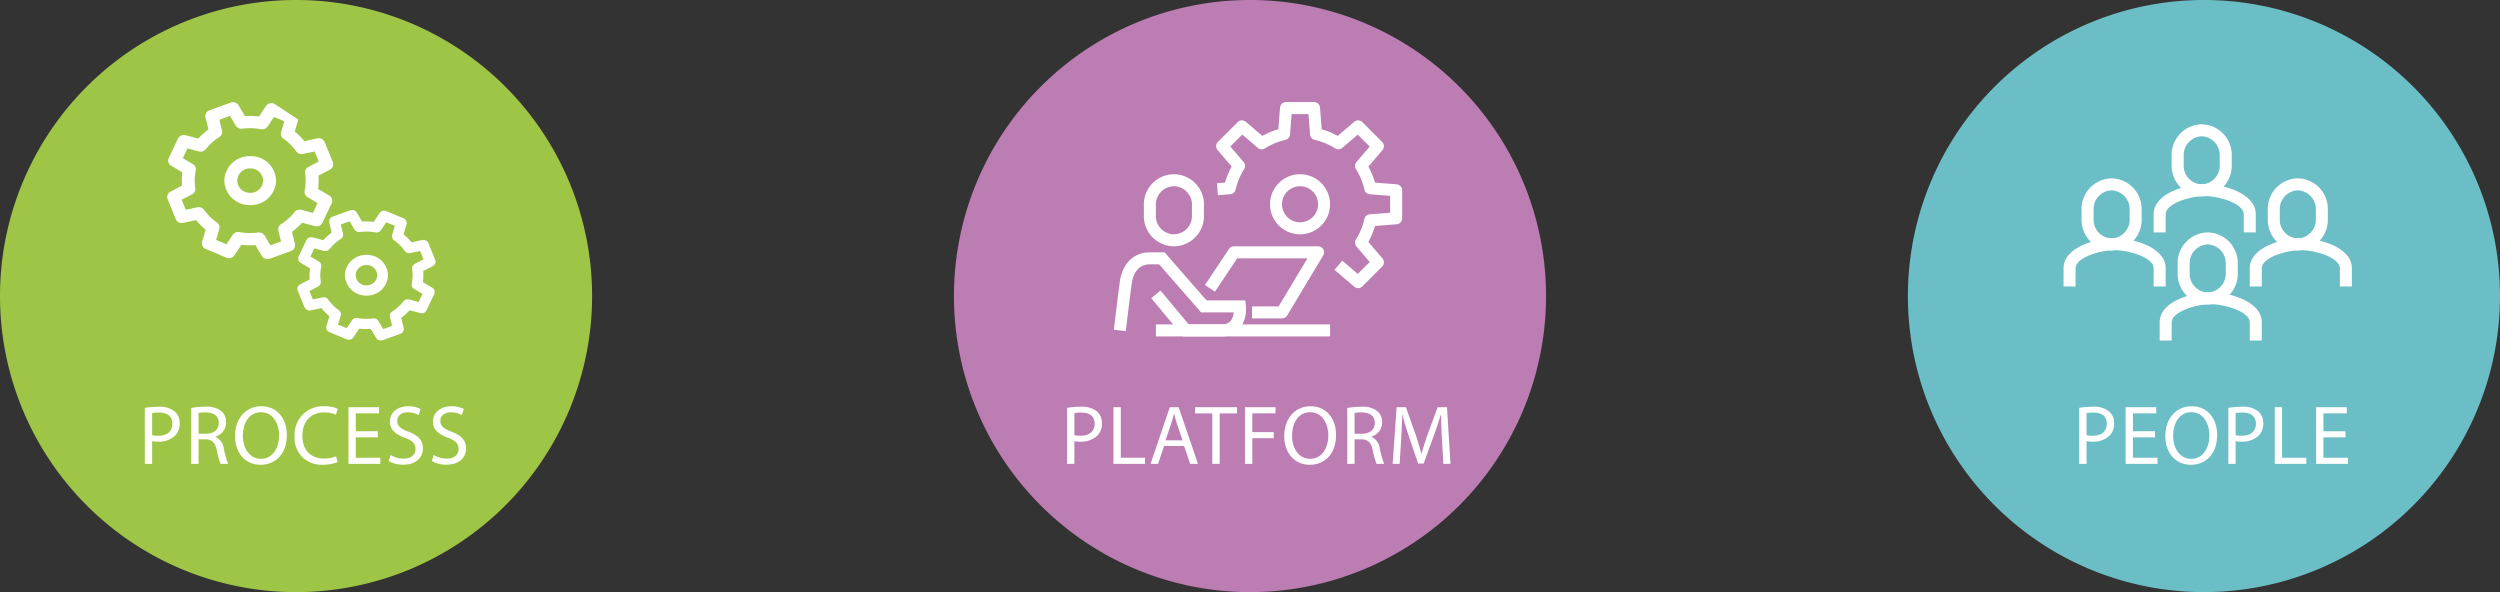 <svg xmlns="http://www.w3.org/2000/svg" width="416.219" height="98.578" viewBox="0 0 416.219 98.578"><rect x="0" y="0" width="416.219" height="98.578" fill="#333333" stroke="none"/><g transform="translate(-48 -236.422)"><path d="M0,0A49.289,49.289,0,0,0,49.289-49.289,49.29,49.29,0,0,0,0-98.578,49.29,49.29,0,0,0-49.289-49.289,49.289,49.289,0,0,0,0,0" transform="translate(97.289 335)" fill="#9fc546"/><path d="M0,0H416.219V-98.578H0Z" transform="translate(48 335)" fill="none"/><path d="M1.064,0H2.282V-3.78a4.192,4.192,0,0,0,.98.084A3.91,3.91,0,0,0,6.146-4.732a2.778,2.778,0,0,0,.728-2.016,2.537,2.537,0,0,0-.826-1.974A3.876,3.876,0,0,0,3.4-9.506a14.117,14.117,0,0,0-2.338.182ZM2.282-8.442a5.111,5.111,0,0,1,1.148-.1c1.344,0,2.226.6,2.226,1.848,0,1.3-.9,2.016-2.366,2.016a4.085,4.085,0,0,1-1.008-.1ZM8.792,0H10.01V-4.088h1.148c1.106.042,1.61.532,1.89,1.834A12.224,12.224,0,0,0,13.678,0h1.26a15.018,15.018,0,0,1-.728-2.59,2.352,2.352,0,0,0-1.386-1.9v-.042A2.478,2.478,0,0,0,14.6-6.944a2.35,2.35,0,0,0-.742-1.792,3.859,3.859,0,0,0-2.73-.77,12.687,12.687,0,0,0-2.338.2ZM10.01-8.456a5.011,5.011,0,0,1,1.2-.112c1.288.014,2.17.546,2.17,1.764,0,1.078-.826,1.792-2.128,1.792H10.01ZM20.468-9.59c-2.52,0-4.382,1.96-4.382,4.956,0,2.856,1.75,4.788,4.242,4.788,2.408,0,4.382-1.722,4.382-4.97C24.71-7.616,23.044-9.59,20.468-9.59Zm-.056.994c2.03,0,3.01,1.96,3.01,3.836,0,2.142-1.092,3.92-3.024,3.92s-3.01-1.806-3.01-3.822C17.388-6.734,18.4-8.6,20.412-8.6Zm12.5,7.322a4.875,4.875,0,0,1-1.988.392c-2.3,0-3.626-1.484-3.626-3.794,0-2.478,1.47-3.892,3.682-3.892a4.436,4.436,0,0,1,1.9.392l.294-.994a5.058,5.058,0,0,0-2.24-.42,4.7,4.7,0,0,0-4.928,4.956A4.41,4.41,0,0,0,30.674.14a6.046,6.046,0,0,0,2.492-.448Zm6.944-4.158H36.19V-8.414h3.878V-9.436h-5.1V0h5.306V-1.022H36.19v-3.4h3.668Zm1.806,4.97a4.876,4.876,0,0,0,2.408.6c2.226,0,3.3-1.26,3.3-2.716,0-1.386-.812-2.156-2.408-2.772-1.3-.5-1.876-.938-1.876-1.82,0-.644.49-1.414,1.778-1.414a3.758,3.758,0,0,1,1.792.448L47-9.128a4.288,4.288,0,0,0-2.086-.462c-1.834,0-3.052,1.092-3.052,2.562,0,1.33.952,2.128,2.492,2.674,1.274.49,1.778.994,1.778,1.876,0,.952-.728,1.61-1.974,1.61a4.316,4.316,0,0,1-2.184-.616Zm7.182,0a4.876,4.876,0,0,0,2.408.6c2.226,0,3.3-1.26,3.3-2.716,0-1.386-.812-2.156-2.408-2.772-1.3-.5-1.876-.938-1.876-1.82,0-.644.49-1.414,1.778-1.414a3.758,3.758,0,0,1,1.792.448l.336-.994a4.288,4.288,0,0,0-2.086-.462c-1.834,0-3.052,1.092-3.052,2.562,0,1.33.952,2.128,2.492,2.674,1.274.49,1.778.994,1.778,1.876,0,.952-.728,1.61-1.974,1.61a4.316,4.316,0,0,1-2.184-.616Z" transform="translate(71.044 313.649)" fill="#fff"/><path d="M0,0A49.289,49.289,0,0,0,49.289-49.289,49.29,49.29,0,0,0,0-98.578,49.29,49.29,0,0,0-49.289-49.289,49.289,49.289,0,0,0,0,0" transform="translate(256.11 335)" fill="#bc7db3"/><path d="M0,0H416.219V-98.578H0Z" transform="translate(48 335)" fill="none"/><path d="M1.064,0H2.282V-3.78a4.192,4.192,0,0,0,.98.084A3.91,3.91,0,0,0,6.146-4.732a2.778,2.778,0,0,0,.728-2.016,2.537,2.537,0,0,0-.826-1.974A3.876,3.876,0,0,0,3.4-9.506a14.117,14.117,0,0,0-2.338.182ZM2.282-8.442a5.111,5.111,0,0,1,1.148-.1c1.344,0,2.226.6,2.226,1.848,0,1.3-.9,2.016-2.366,2.016a4.085,4.085,0,0,1-1.008-.1ZM8.792,0h5.25V-1.022H10.01V-9.436H8.792Zm11.76-2.968L21.56,0h1.3l-3.22-9.436h-1.47L14.966,0h1.26l.98-2.968ZM17.458-3.92l.924-2.73c.182-.574.336-1.148.476-1.708h.028c.14.546.28,1.106.49,1.722L20.3-3.92Z" transform="translate(224.587 313.649)" fill="#fff"/><path d="M2.856,0H4.088V-8.4H6.972V-9.436H-.014V-8.4h2.87ZM8.3,0H9.52V-4.27h3.57V-5.278H9.52V-8.414h3.864V-9.436H8.3Zm10.92-9.59c-2.52,0-4.382,1.96-4.382,4.956,0,2.856,1.75,4.788,4.242,4.788,2.408,0,4.382-1.722,4.382-4.97C23.464-7.616,21.8-9.59,19.222-9.59Zm-.056.994c2.03,0,3.01,1.96,3.01,3.836,0,2.142-1.092,3.92-3.024,3.92s-3.01-1.806-3.01-3.822C16.142-6.734,17.15-8.6,19.166-8.6ZM25.326,0h1.218V-4.088h1.148c1.106.042,1.61.532,1.89,1.834A12.224,12.224,0,0,0,30.212,0h1.26a15.018,15.018,0,0,1-.728-2.59,2.352,2.352,0,0,0-1.386-1.9v-.042a2.478,2.478,0,0,0,1.778-2.408,2.35,2.35,0,0,0-.742-1.792,3.859,3.859,0,0,0-2.73-.77,12.687,12.687,0,0,0-2.338.2Zm1.218-8.456a5.011,5.011,0,0,1,1.2-.112c1.288.014,2.17.546,2.17,1.764,0,1.078-.826,1.792-2.128,1.792H26.544ZM41.328,0h1.19L41.93-9.436H40.376L38.7-4.872c-.42,1.19-.756,2.226-.994,3.178H37.66c-.238-.98-.56-2.016-.952-3.178L35.1-9.436H33.544L32.886,0h1.162L34.3-4.046c.084-1.414.154-3,.182-4.172h.028c.266,1.12.644,2.338,1.092,3.668L37.128-.056h.924l1.666-4.578c.476-1.3.868-2.478,1.19-3.584h.042c-.014,1.176.07,2.758.14,4.074Z" transform="translate(246.973 313.649)" fill="#fff"/><path d="M0,0A49.289,49.289,0,0,0,49.289-49.289,49.29,49.29,0,0,0,0-98.578,49.29,49.29,0,0,0-49.289-49.289,49.289,49.289,0,0,0,0,0" transform="translate(414.93 335)" fill="#6bbec5"/><path d="M0,0H416.219V-98.578H0Z" transform="translate(48 335)" fill="none"/><path d="M1.064,0H2.282V-3.78a4.192,4.192,0,0,0,.98.084A3.91,3.91,0,0,0,6.146-4.732a2.778,2.778,0,0,0,.728-2.016,2.537,2.537,0,0,0-.826-1.974A3.876,3.876,0,0,0,3.4-9.506a14.117,14.117,0,0,0-2.338.182ZM2.282-8.442a5.111,5.111,0,0,1,1.148-.1c1.344,0,2.226.6,2.226,1.848,0,1.3-.9,2.016-2.366,2.016a4.085,4.085,0,0,1-1.008-.1Zm11.4,3.01H10.01V-8.414h3.878V-9.436h-5.1V0H14.1V-1.022H10.01v-3.4h3.668Zm6.1-4.158c-2.52,0-4.382,1.96-4.382,4.956,0,2.856,1.75,4.788,4.242,4.788,2.408,0,4.382-1.722,4.382-4.97C24.024-7.616,22.358-9.59,19.782-9.59Zm-.056.994c2.03,0,3.01,1.96,3.01,3.836,0,2.142-1.092,3.92-3.024,3.92S16.7-2.646,16.7-4.662C16.7-6.734,17.71-8.6,19.726-8.6ZM25.886,0H27.1V-3.78a4.192,4.192,0,0,0,.98.084,3.91,3.91,0,0,0,2.884-1.036A2.778,2.778,0,0,0,31.7-6.748a2.537,2.537,0,0,0-.826-1.974,3.876,3.876,0,0,0-2.646-.784,14.117,14.117,0,0,0-2.338.182ZM27.1-8.442a5.111,5.111,0,0,1,1.148-.1c1.344,0,2.226.6,2.226,1.848,0,1.3-.9,2.016-2.366,2.016a4.085,4.085,0,0,1-1.008-.1ZM33.614,0h5.25V-1.022H34.832V-9.436H33.614ZM45.388-5.432H41.72V-8.414H45.6V-9.436H40.5V0h5.306V-1.022H41.72v-3.4h3.668Z" transform="translate(393.102 313.649)" fill="#fff"/><path d="M0,0A3.5,3.5,0,0,1-3.587-3.39,3.5,3.5,0,0,1,0-6.78,3.5,3.5,0,0,1,3.587-3.39,3.5,3.5,0,0,1,0,0M0-5.085A1.748,1.748,0,0,0-1.793-3.39,1.748,1.748,0,0,0,0-1.7a1.748,1.748,0,0,0,1.793-1.7A1.748,1.748,0,0,0,0-5.085" transform="translate(109.01 285.634)" fill="#fff"/><path d="M0,0A.907.907,0,0,1-.783-.434l-.889-1.5a10.069,10.069,0,0,1-1.94-.049l-.97,1.459A.927.927,0,0,1-5.706-.2l-2.859-1.2a.835.835,0,0,1-.5-1l.5-1.659A9.138,9.138,0,0,1-9.9-5.4l-1.776.383a.909.909,0,0,1-1.037-.523L-13.839-8.3a.826.826,0,0,1,.4-1.043l1.59-.84a8.4,8.4,0,0,1,.053-1.834l-1.545-.917A.825.825,0,0,1-13.683-14l1.273-2.7a.915.915,0,0,1,1.064-.471l1.754.47a9.245,9.245,0,0,1,1.407-1.264l-.4-1.68a.841.841,0,0,1,.554-.979l2.921-1.061a.922.922,0,0,1,1.1.379l.887,1.5a10,10,0,0,1,1.941.05l.971-1.461a.925.925,0,0,1,1.123-.323l2.86,1.2a.834.834,0,0,1,.5,1.006l-.5,1.658a9.131,9.131,0,0,1,1.337,1.329l1.778-.383a.9.9,0,0,1,1.037.523L9.046-13.44a.825.825,0,0,1-.4,1.043l-1.592.841A8.39,8.39,0,0,1,7-9.723l1.545.917a.824.824,0,0,1,.342,1.063l-1.272,2.7a.913.913,0,0,1-1.064.471L4.8-5.04A9.15,9.15,0,0,1,3.39-3.776L3.8-2.1a.839.839,0,0,1-.553.98L.321-.056A.94.94,0,0,1,0,0M-1.179-3.689A.906.906,0,0,1-.4-3.255L.4-1.9l1.471-.534L1.51-3.946a.827.827,0,0,1,.375-.893A7.454,7.454,0,0,0,3.751-6.516a.927.927,0,0,1,.962-.308L6.294-6.4l.641-1.36L5.544-8.587a.828.828,0,0,1-.4-.883A6.812,6.812,0,0,0,5.21-11.9a.833.833,0,0,1,.451-.86l1.432-.757-.565-1.39-1.6.345a.922.922,0,0,1-.945-.355A7.372,7.372,0,0,0,2.21-16.682a.822.822,0,0,1-.326-.91l.449-1.493L.894-19.691.019-18.376A.918.918,0,0,1-.914-18a8.066,8.066,0,0,0-2.575-.066.9.9,0,0,1-.91-.426l-.8-1.352-1.471.534L-6.3-17.8a.827.827,0,0,1-.375.892,7.473,7.473,0,0,0-1.866,1.677.922.922,0,0,1-.962.308l-1.579-.423-.641,1.361,1.389.826a.828.828,0,0,1,.4.881,6.822,6.822,0,0,0-.069,2.433.833.833,0,0,1-.451.861l-1.43.755.565,1.391,1.6-.344a.924.924,0,0,1,.945.354A7.43,7.43,0,0,0-7.005-5.059a.821.821,0,0,1,.326.909l-.448,1.493,1.44.605.873-1.313a.919.919,0,0,1,.933-.381,8.04,8.04,0,0,0,2.575.066.9.9,0,0,1,.127-.009" transform="translate(111.407 293.115)" fill="#fff"/><path d="M0,0A4.2,4.2,0,0,1-4.31-4.073,4.2,4.2,0,0,1,0-8.146,4.2,4.2,0,0,1,4.31-4.073,4.2,4.2,0,0,1,0,0M0-6.11A2.1,2.1,0,0,0-2.155-4.073,2.1,2.1,0,0,0,0-2.037,2.1,2.1,0,0,0,2.155-4.073,2.1,2.1,0,0,0,0-6.11" transform="translate(89.656 270.566)" fill="#fff"/><path d="M0,0-.6,1.993a10.931,10.931,0,0,1,1.607,1.6l2.136-.461a1.085,1.085,0,0,1,1.245.628L5.738,7.076a.992.992,0,0,1-.48,1.254L3.345,9.34a10.087,10.087,0,0,1-.062,2.2l1.856,1.1a.989.989,0,0,1,.411,1.276L4.021,17.169a1.1,1.1,0,0,1-1.278.566L.633,17.17a11.1,11.1,0,0,1-1.69,1.519l.487,2.017a1.007,1.007,0,0,1-.664,1.177l-3.511,1.275a1.126,1.126,0,0,1-.386.068,1.091,1.091,0,0,1-.941-.522L-7.14,20.9a12.034,12.034,0,0,1-2.331-.059l-1.166,1.753a1.112,1.112,0,0,1-1.35.389l-3.436-1.445a1,1,0,0,1-.6-1.208l.6-1.993a10.98,10.98,0,0,1-1.607-1.6l-2.134.46a1.093,1.093,0,0,1-1.246-.628l-1.348-3.318A.994.994,0,0,1-21.28,12l1.911-1.009a10.164,10.164,0,0,1,.063-2.2l-1.855-1.1a.988.988,0,0,1-.411-1.276l1.529-3.247a1.1,1.1,0,0,1,1.278-.565l2.108.564a11.146,11.146,0,0,1,1.69-1.519l-.486-2.019a1.009,1.009,0,0,1,.665-1.176l3.511-1.275a1.105,1.105,0,0,1,1.327.455L-8.883-.57a12.034,12.034,0,0,1,2.331.059l1.167-1.755a1.113,1.113,0,0,1,1.35-.388M-6.548,18.793a1.09,1.09,0,0,1,.941.522l.961,1.626,1.767-.642-.437-1.815a.993.993,0,0,1,.45-1.073A8.954,8.954,0,0,0-.624,15.4a1.111,1.111,0,0,1,1.156-.37l1.9.508L3.2,13.9,1.53,12.908a1,1,0,0,1-.483-1.061,8.181,8.181,0,0,0,.082-2.922,1,1,0,0,1,.542-1.034l1.721-.909-.68-1.671L.791,5.726A1.107,1.107,0,0,1-.344,5.3,8.863,8.863,0,0,0-2.476,3.181a.989.989,0,0,1-.391-1.094L-2.328.293-4.057-.435l-1.051,1.58A1.1,1.1,0,0,1-6.23,1.6a9.7,9.7,0,0,0-3.093-.079,1.088,1.088,0,0,1-1.094-.512l-.96-1.625-1.767.642.437,1.816a1,1,0,0,1-.451,1.071A8.957,8.957,0,0,0-15.4,4.931a1.111,1.111,0,0,1-1.157.37l-1.9-.508-.77,1.634,1.67.992a1,1,0,0,1,.484,1.06,8.173,8.173,0,0,0-.083,2.924,1,1,0,0,1-.542,1.034l-1.719.907.679,1.671,1.92-.413a1.11,1.11,0,0,1,1.135.426,8.881,8.881,0,0,0,2.132,2.118.988.988,0,0,1,.391,1.093l-.538,1.794,1.73.728,1.049-1.579a1.1,1.1,0,0,1,1.122-.457A9.677,9.677,0,0,0-6.7,18.8a1.136,1.136,0,0,1,.153-.011" transform="translate(97.667 256.33)" fill="#fff"/><path d="M0,0A5.007,5.007,0,0,1-5-5a5.007,5.007,0,0,1,5-5A5.006,5.006,0,0,1,5-5,5.006,5.006,0,0,1,0,0M-3-5A3,3,0,0,0,0-2,3,3,0,0,0,3-5,3,3,0,0,0,0-8,3.005,3.005,0,0,0-3-5" transform="translate(264.44 275.43)" fill="#fff"/><path d="M0,0A.993.993,0,0,1-.649-.24L-3.938-3.048l1.3-1.521L-.054-2.361,1.931-4.345-.277-6.93A1,1,0,0,1-.363-8.112a10.939,10.939,0,0,0,1.412-3.4,1,1,0,0,1,.9-.776l3.386-.266v-2.806l-3.386-.267a1,1,0,0,1-.9-.775,10.919,10.919,0,0,0-1.412-3.4,1,1,0,0,1,.086-1.182l2.208-2.586L-.054-25.558-2.639-23.35a1,1,0,0,1-1.183.086,10.892,10.892,0,0,0-3.4-1.413,1,1,0,0,1-.776-.9l-.266-3.387h-2.806l-.266,3.387a1,1,0,0,1-.776.9,10.917,10.917,0,0,0-3.4,1.413A1,1,0,0,1-16.7-23.35l-2.586-2.208-1.984,1.984,2.208,2.586a1,1,0,0,1,.086,1.182,10.9,10.9,0,0,0-1.412,3.4,1,1,0,0,1-.9.775l-2.058.163-.158-2,1.348-.106a12.883,12.883,0,0,1,1.106-2.665l-2.344-2.746a1,1,0,0,1,.053-1.356l3.291-3.292a1,1,0,0,1,1.357-.053l2.746,2.344a12.869,12.869,0,0,1,2.666-1.106l.283-3.6a1,1,0,0,1,1-.922h4.654a1,1,0,0,1,1,.922l.283,3.6a12.878,12.878,0,0,1,2.666,1.106l2.746-2.344a1,1,0,0,1,1.356.053L4-24.335a1,1,0,0,1,.053,1.357L1.707-20.232a12.9,12.9,0,0,1,1.107,2.665l3.6.283a1,1,0,0,1,.921,1v4.655a1,1,0,0,1-.921,1l-3.6.283A12.927,12.927,0,0,1,1.707-7.686L4.052-4.941A1,1,0,0,1,4-3.585L.707-.293A1,1,0,0,1,0,0" transform="translate(274.109 284.39)" fill="#fff"/><path d="M0,0A5.035,5.035,0,0,1-5-5.286V-6.715A5.035,5.035,0,0,1,0-12,5.035,5.035,0,0,1,5-6.715v1.429A5.035,5.035,0,0,1,0,0M0-10A3.049,3.049,0,0,0-3-6.715v1.429A3.049,3.049,0,0,0,0-2,3.049,3.049,0,0,0,3-5.286V-6.715A3.049,3.049,0,0,0,0-10" transform="translate(243.441 277.43)" fill="#fff"/><path d="M0,0H-6.449l-5.3-6.36,1.536-1.28L-5.513-2H0a1.8,1.8,0,0,0,1.418-.525A2.721,2.721,0,0,0,1.987-4H-3.455l-6.981-8h-1.545c-2.317,0-2.876,2.2-3.01,3.14-.338,2.4-.991,7.921-1,7.977l-1.986-.234c.007-.056.662-5.6,1-8.023.423-3,2.335-4.86,4.99-4.86h2.455l6.98,8H3.895l.1.889A5.45,5.45,0,0,1,2.913-1.2,3.745,3.745,0,0,1,0,0" transform="translate(251.421 292.43)" fill="#fff"/><path d="M0,0H-5V-2H-.566l4.8-8h-11.7l-3.7,5.555-1.664-1.11,4-6A1,1,0,0,1-8-12H6a1,1,0,0,1,.87.507,1,1,0,0,1-.013,1.008l-6,10A1,1,0,0,1,0,0" transform="translate(261.44 289.43)" fill="#fff"/><path d="M0,0H416.219V-98.578H0Z" transform="translate(48 335)" fill="none"/><path d="M221.441-42.57h-29v-2h29Z" transform="translate(48 335)" fill="#fff"/><path d="M0,0A5.093,5.093,0,0,1-5-5.285v-1.43A5.093,5.093,0,0,1,0-12,5.093,5.093,0,0,1,5-6.715v1.43A5.093,5.093,0,0,1,0,0M0-10A3.119,3.119,0,0,0-3-6.715v1.43A3.119,3.119,0,0,0,0-2,3.119,3.119,0,0,0,3-5.285v-1.43A3.119,3.119,0,0,0,0-10" transform="translate(414.556 269.115)" fill="#fff"/><path d="M0,0H-2V-3.042c0-1.711-3.943-3-6.5-3s-6.5,1.289-6.5,3V0h-2V-3.042c0-3.533,5.536-5,8.5-5S0-6.575,0-3.042Z" transform="translate(423.556 275.115)" fill="#fff"/><path d="M0,0A5.093,5.093,0,0,1-5-5.285v-1.43A5.093,5.093,0,0,1,0-12,5.093,5.093,0,0,1,5-6.715v1.43A5.093,5.093,0,0,1,0,0M0-10A3.119,3.119,0,0,0-3-6.715v1.43A3.119,3.119,0,0,0,0-2,3.119,3.119,0,0,0,3-5.285v-1.43A3.119,3.119,0,0,0,0-10" transform="translate(415.556 287.115)" fill="#fff"/><path d="M0,0H-2V-3.042c0-1.711-3.943-3-6.5-3s-6.5,1.289-6.5,3V0h-2V-3.042c0-3.533,5.536-5,8.5-5S0-6.575,0-3.042Z" transform="translate(424.556 293.115)" fill="#fff"/><path d="M0,0A5.093,5.093,0,0,1-5-5.285v-1.43A5.093,5.093,0,0,1,0-12,5.093,5.093,0,0,1,5-6.715v1.43A5.093,5.093,0,0,1,0,0M0-10A3.119,3.119,0,0,0-3-6.715v1.43A3.119,3.119,0,0,0,0-2,3.119,3.119,0,0,0,3-5.285v-1.43A3.119,3.119,0,0,0,0-10" transform="translate(430.556 278.115)" fill="#fff"/><path d="M0,0H-2V-3.042c0-1.711-3.943-3-6.5-3s-6.5,1.289-6.5,3V0h-2V-3.042c0-3.533,5.536-5,8.5-5S0-6.575,0-3.042Z" transform="translate(439.556 284.115)" fill="#fff"/><path d="M0,0A5.093,5.093,0,0,1-5-5.285v-1.43A5.093,5.093,0,0,1,0-12,5.093,5.093,0,0,1,5-6.715v1.43A5.093,5.093,0,0,1,0,0M0-10A3.119,3.119,0,0,0-3-6.715v1.43A3.119,3.119,0,0,0,0-2,3.119,3.119,0,0,0,3-5.285v-1.43A3.119,3.119,0,0,0,0-10" transform="translate(399.556 278.115)" fill="#fff"/><path d="M0,0H-2V-3.042c0-1.711-3.943-3-6.5-3s-6.5,1.289-6.5,3V0h-2V-3.042c0-3.533,5.536-5,8.5-5S0-6.575,0-3.042Z" transform="translate(408.556 284.115)" fill="#fff"/><path d="M0,0H416.219V-98.578H0Z" transform="translate(48 335)" fill="none"/></g></svg>
